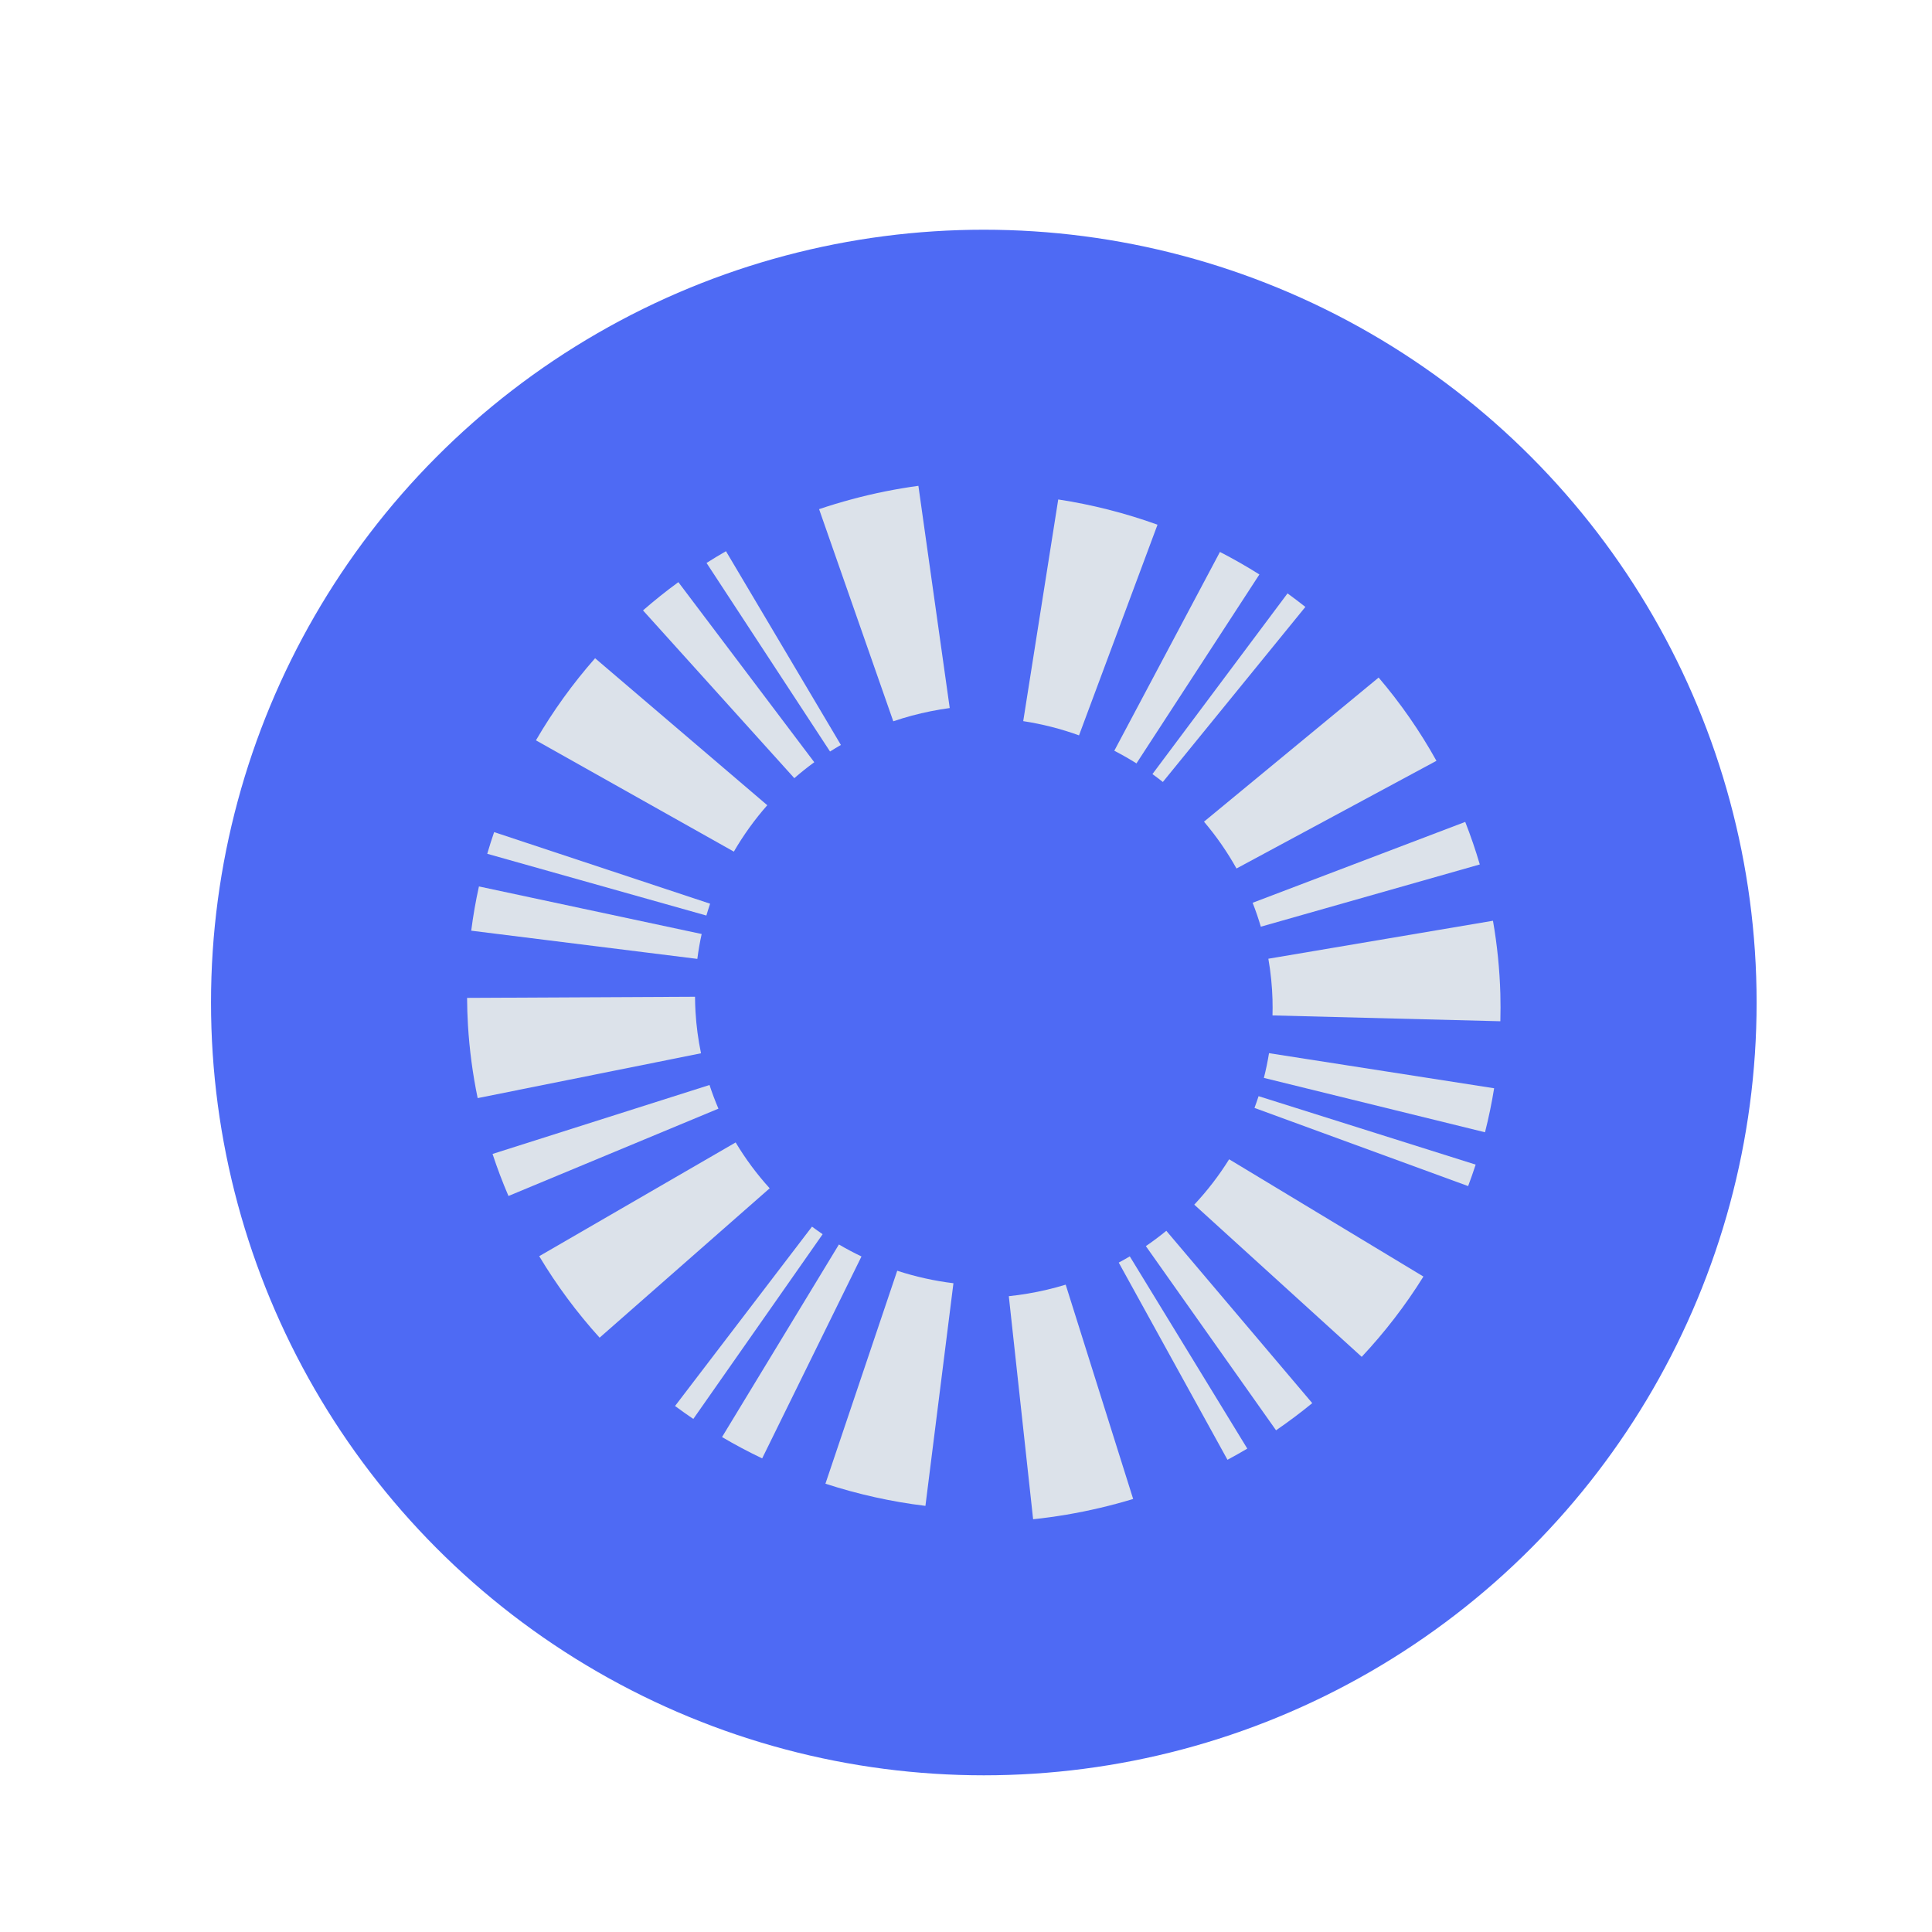 <?xml version="1.0" encoding="UTF-8"?>
<svg xmlns="http://www.w3.org/2000/svg" id="Camada_1" viewBox="0 0 500 500">
  <defs>
    <style>.cls-1{fill:#dce2ea;}.cls-2{fill:#4e6af4;}</style>
  </defs>
  <circle class="cls-2" cx="254.61" cy="259.45" r="200"></circle>
  <path class="cls-1" d="m190.39,295.66l-50.84,29.44c4.48,7.49,9.74,14.59,15.63,21.09l44.01-38.66c-3.32-3.66-6.28-7.65-8.8-11.86Z"></path>
  <path class="cls-1" d="m210.14,317.46l-35.44,46.41c1.56,1.15,3.13,2.27,4.73,3.35l33.47-47.81c-.93-.63-1.85-1.29-2.76-1.96Z"></path>
  <path class="cls-1" d="m213.62,383.98c8.41,2.74,17.11,4.68,25.88,5.74l7.25-57.62c-4.92-.6-9.82-1.69-14.55-3.23l-18.58,55.11Z"></path>
  <path class="cls-1" d="m180,261.91c-.08-1.32-.12-2.64-.13-3.95l-58.99.29c.01,2.35.09,4.74.23,7.1.38,6.3,1.22,12.64,2.51,18.84l57.8-11.6c-.73-3.52-1.21-7.11-1.42-10.68Z"></path>
  <path class="cls-1" d="m183.61,280.8l-56.14,17.84c1.2,3.66,2.59,7.32,4.12,10.88l54.34-22.6c-.86-2.01-1.64-4.07-2.31-6.13Z"></path>
  <path class="cls-1" d="m217.11,322.07l-30.25,49.84c3.36,1.98,6.86,3.84,10.39,5.52l25.7-52.26c-1.99-.95-3.95-1.99-5.84-3.1Z"></path>
  <path class="cls-1" d="m183.78,233.88l-55.9-18.53c-.64,1.85-1.23,3.73-1.78,5.61l56.71,15.98c.3-1.03.62-2.05.97-3.07Z"></path>
  <path class="cls-1" d="m198.57,208.39l-44.56-38.04c-5.78,6.56-10.93,13.71-15.31,21.25l51.22,28.8c2.48-4.27,5.39-8.31,8.66-12.02Z"></path>
  <path class="cls-1" d="m181.59,241.72l-57.64-12.31c-.84,3.78-1.51,7.64-2,11.45l58.52,7.3c.27-2.14.65-4.31,1.12-6.44Z"></path>
  <path class="cls-1" d="m210.74,197.27l-35.18-46.61c-3.15,2.3-6.23,4.76-9.15,7.31l39.16,43.42c1.64-1.44,3.39-2.83,5.17-4.13Z"></path>
  <path class="cls-1" d="m240.91,184.06c1.61-.32,3.25-.6,4.88-.82l-8.11-57.51c-2.86.39-5.74.88-8.56,1.44-5.81,1.17-11.58,2.72-17.14,4.6l19.2,54.9c3.15-1.07,6.42-1.95,9.73-2.61Z"></path>
  <path class="cls-1" d="m217.62,192.79l-29.74-50.14c-1.71.98-3.38,2-5.03,3.04l31.96,48.8c.92-.58,1.86-1.15,2.81-1.7Z"></path>
  <path class="cls-1" d="m320,224.77l51.75-27.87c-4.24-7.63-9.27-14.88-14.96-21.55l-45.2,37.3c3.2,3.76,6.03,7.84,8.42,12.13Z"></path>
  <path class="cls-1" d="m300.94,202.38l36.89-45.31c-1.52-1.2-3.05-2.36-4.62-3.5l-34.96,46.76c.91.66,1.81,1.34,2.69,2.04Z"></path>
  <path class="cls-1" d="m299.56,135.79c-8.32-3-16.96-5.2-25.69-6.53l-9.06,57.37c4.9.75,9.76,1.99,14.44,3.68l20.31-54.51Z"></path>
  <path class="cls-1" d="m329.32,258.83c.04,1.32.04,2.64,0,3.96l58.97,1.51c.06-2.35.06-4.74,0-7.1-.18-6.31-.82-12.67-1.91-18.91l-58.13,9.83c.62,3.54.98,7.15,1.08,10.71Z"></path>
  <path class="cls-1" d="m326.3,239.83l56.67-16.11c-1.09-3.7-2.35-7.4-3.77-11.01l-55.02,20.93c.8,2.03,1.51,4.12,2.12,6.19Z"></path>
  <path class="cls-1" d="m294.12,197.56l31.81-48.89c-3.3-2.08-6.74-4.04-10.21-5.83l-27.34,51.45c1.95,1.01,3.89,2.11,5.74,3.28Z"></path>
  <path class="cls-1" d="m324.66,286.73l55.29,20.23c.69-1.83,1.34-3.69,1.95-5.56l-56.18-17.71c-.33,1.02-.69,2.03-1.06,3.04Z"></path>
  <path class="cls-1" d="m309.07,311.76l43.34,39.39c5.98-6.38,11.36-13.37,15.97-20.78l-50.28-30.35c-2.61,4.19-5.65,8.14-9.03,11.75Z"></path>
  <path class="cls-1" d="m327.09,278.96l57.23,14.07c.95-3.75,1.75-7.59,2.36-11.39l-58.26-9.08c-.34,2.13-.79,4.29-1.33,6.4Z"></path>
  <path class="cls-1" d="m296.55,322.5l33.69,47.66c3.22-2.21,6.37-4.57,9.37-7.03l-37.77-44.6c-1.69,1.39-3.47,2.72-5.3,3.97Z"></path>
  <path class="cls-1" d="m265.98,334.78c-1.62.28-3.27.5-4.9.67l6.29,57.73c2.87-.3,5.76-.7,8.61-1.18,5.84-.99,11.66-2.36,17.28-4.07l-17.46-55.46c-3.18.97-6.48,1.75-9.81,2.31Z"></path>
  <path class="cls-1" d="m289.53,326.76l28.14,51.03c1.74-.93,3.44-1.89,5.13-2.89l-30.41-49.75c-.94.56-1.89,1.09-2.86,1.61Z"></path>
</svg>
